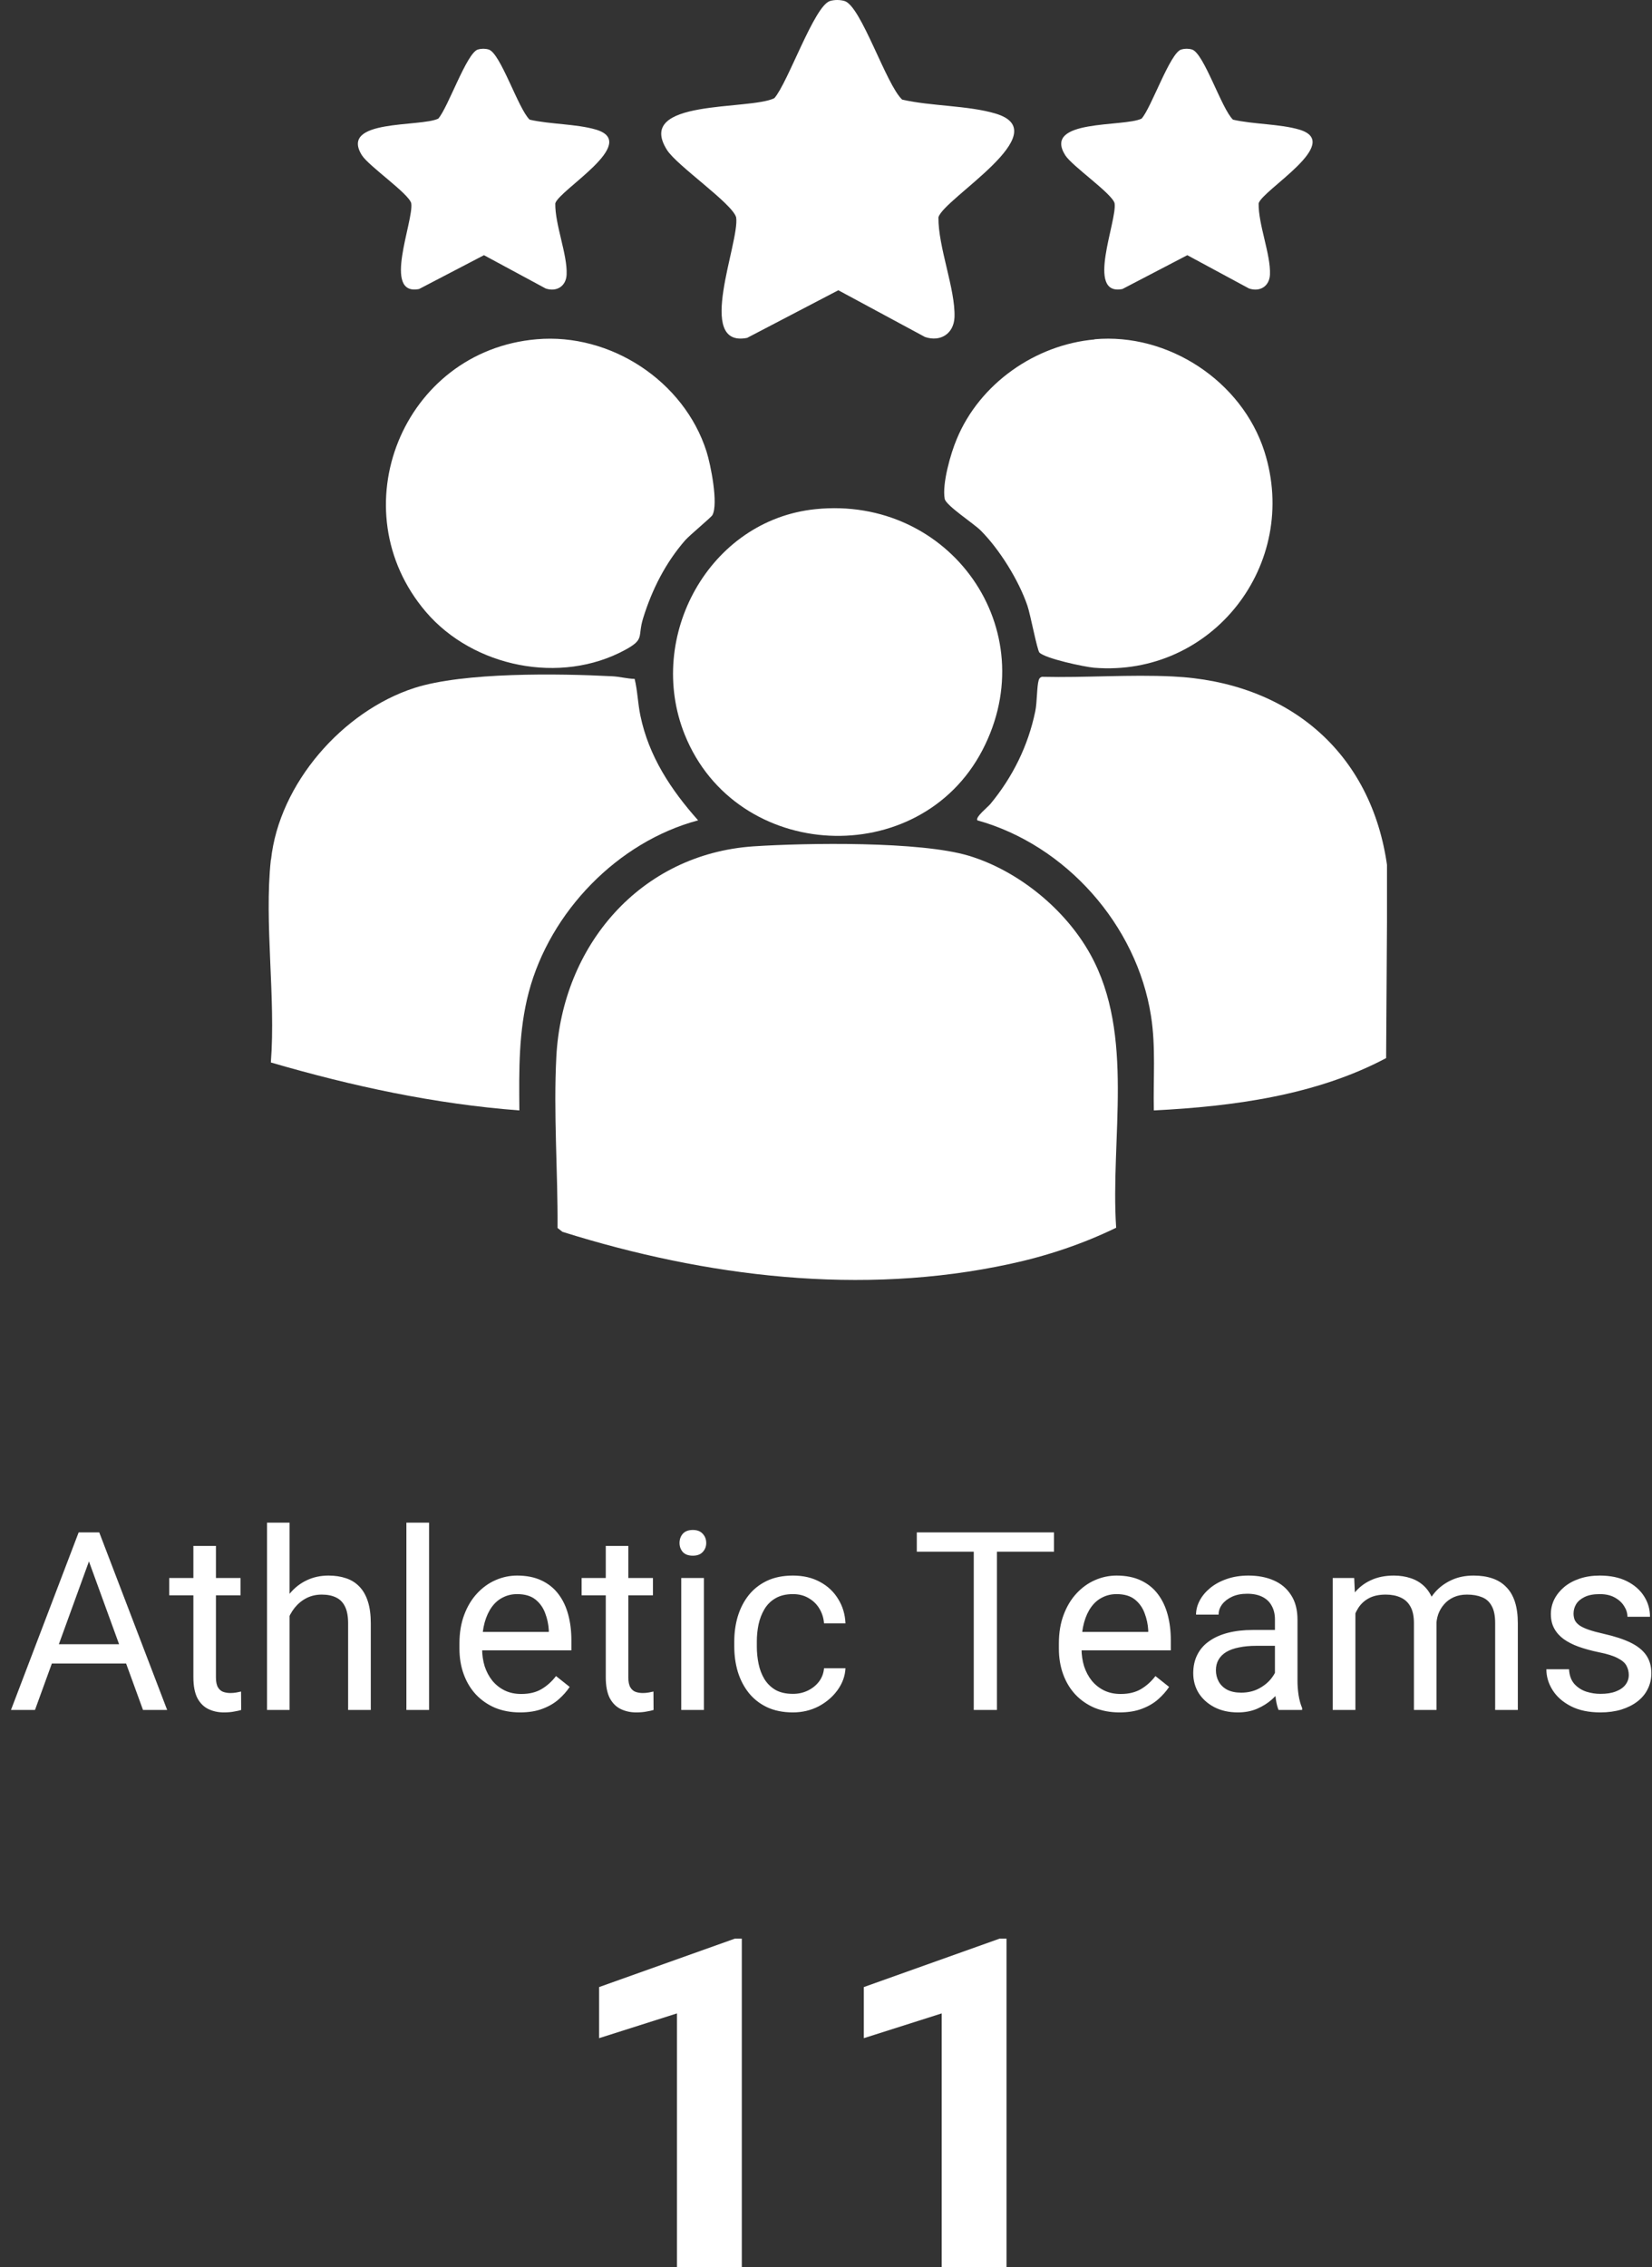 <svg width="86" height="118" viewBox="0 0 86 118" fill="none" xmlns="http://www.w3.org/2000/svg">
<rect x="0" y="0" width="86" height="118" fill="#333333" stroke="none"/>
<g clip-path="url(#clip0_0_1)">
<path d="M14.109 44.74C14.536 40.782 17.84 37.014 21.572 35.807C24.141 34.98 29.098 35.053 31.867 35.198C32.267 35.217 32.639 35.325 33.038 35.335C33.193 35.97 33.202 36.606 33.338 37.25C33.774 39.366 34.936 41.118 36.343 42.697C32.157 43.814 28.635 47.455 27.527 51.64C26.992 53.665 27.019 55.707 27.037 57.795C22.625 57.46 18.331 56.533 14.1 55.299C14.363 51.94 13.746 48.036 14.1 44.749L14.109 44.74Z" fill="white"/>
<path d="M58.114 63.896C56.361 64.75 54.482 65.376 52.576 65.785C44.841 67.464 36.751 66.457 29.28 64.114L29.025 63.914C29.044 60.982 28.808 57.941 28.962 54.999C29.261 49.243 33.31 44.45 39.23 44.05C41.999 43.869 47.9 43.778 50.433 44.54C52.966 45.303 55.445 47.291 56.761 49.67C59.094 53.873 57.796 59.266 58.105 63.896H58.114Z" fill="white"/>
<path d="M60.066 57.786C60.029 56.152 60.175 54.5 59.92 52.884C59.185 48.145 55.481 43.978 50.878 42.697C50.76 42.534 51.423 42.008 51.559 41.844C52.721 40.437 53.52 38.821 53.892 37.032C53.992 36.569 53.974 35.707 54.074 35.398C54.101 35.307 54.146 35.253 54.246 35.226C56.489 35.28 58.813 35.099 61.046 35.208C67.029 35.489 71.414 39.111 72.222 45.14L72.159 55.072C68.5 57.015 64.178 57.587 60.075 57.795L60.066 57.786Z" fill="white"/>
<path d="M42.453 26.501C49.453 25.784 54.419 32.765 51.141 39.048C47.864 45.33 38.322 44.895 35.644 38.231C33.601 33.138 36.924 27.064 42.453 26.501Z" fill="white"/>
<path d="M27.936 17.658C31.776 17.322 35.608 19.828 36.779 23.496C36.996 24.177 37.405 26.22 37.087 26.81C37.033 26.919 35.925 27.835 35.671 28.117C34.645 29.297 33.946 30.677 33.483 32.166C33.174 33.156 33.592 33.255 32.539 33.828C29.18 35.652 24.64 34.726 22.18 31.857C17.622 26.528 20.963 18.257 27.936 17.658Z" fill="white"/>
<path d="M56.979 17.658C60.81 17.313 64.65 19.837 65.822 23.496C67.692 29.37 63.107 35.253 56.952 34.754C56.443 34.708 54.428 34.281 54.11 33.964C53.992 33.837 53.638 31.966 53.484 31.521C53.03 30.196 52.031 28.589 51.05 27.608C50.687 27.245 49.244 26.31 49.18 25.965C49.035 25.194 49.489 23.596 49.807 22.851C50.996 19.973 53.892 17.94 56.988 17.667L56.979 17.658Z" fill="white"/>
<path d="M43.197 0.054C43.443 -0.018 43.724 -0.018 43.969 0.054C44.831 0.318 46.13 4.412 46.965 5.184C48.454 5.529 50.388 5.484 51.822 5.91C55.09 6.882 49.117 10.332 48.853 11.312C48.835 12.865 49.743 15.053 49.689 16.514C49.652 17.368 48.962 17.812 48.154 17.54L43.642 15.107L38.894 17.586C36.161 18.121 38.522 12.592 38.322 11.312C38.131 10.595 35.226 8.616 34.718 7.799C33.038 5.13 39.003 5.756 40.31 5.111C41.018 4.312 42.389 0.3 43.206 0.054H43.197Z" fill="white"/>
<path d="M61.5 2.578C61.673 2.524 61.872 2.524 62.054 2.578C62.671 2.76 63.597 5.674 64.187 6.228C65.25 6.473 66.621 6.446 67.637 6.745C69.962 7.435 65.713 9.887 65.522 10.586C65.504 11.693 66.157 13.246 66.112 14.29C66.085 14.898 65.595 15.207 65.023 15.016L61.809 13.282L58.431 15.043C56.489 15.425 58.168 11.494 58.023 10.577C57.887 10.068 55.817 8.652 55.454 8.08C54.264 6.183 58.504 6.627 59.43 6.174C59.939 5.602 60.91 2.751 61.491 2.578H61.5Z" fill="white"/>
<path d="M24.885 2.578C25.058 2.524 25.258 2.524 25.439 2.578C26.057 2.76 26.983 5.674 27.573 6.228C28.635 6.473 30.006 6.446 31.023 6.745C33.347 7.435 29.098 9.887 28.907 10.586C28.889 11.693 29.543 13.246 29.497 14.29C29.47 14.898 28.98 15.207 28.408 15.016L25.194 13.282L21.817 15.043C19.874 15.425 21.553 11.494 21.408 10.577C21.272 10.068 19.202 8.652 18.839 8.08C17.65 6.183 21.89 6.627 22.816 6.174C23.324 5.602 24.295 2.751 24.876 2.578H24.885Z" fill="white"/>
</g>
<path d="M38.617 100.902V118H35.242V104.793L31.188 106.082V103.422L38.254 100.902H38.617ZM52.398 100.902V118H49.023V104.793L44.969 106.082V103.422L52.035 100.902H52.398Z" fill="white"/>
<path d="M4.881 80.577L1.821 89H0.571L4.094 79.758H4.9L4.881 80.577ZM7.445 89L4.379 80.577L4.36 79.758H5.167L8.702 89H7.445ZM7.287 85.579V86.582H2.094V85.579H7.287ZM12.523 82.132V83.033H8.81V82.132H12.523ZM10.067 80.462H11.241V87.299C11.241 87.532 11.277 87.707 11.349 87.826C11.421 87.944 11.514 88.022 11.628 88.061C11.743 88.099 11.865 88.118 11.997 88.118C12.094 88.118 12.195 88.109 12.301 88.092C12.411 88.071 12.494 88.054 12.549 88.041L12.555 89C12.462 89.03 12.339 89.057 12.187 89.082C12.039 89.112 11.859 89.127 11.648 89.127C11.36 89.127 11.095 89.07 10.854 88.956C10.613 88.841 10.42 88.651 10.276 88.384C10.137 88.113 10.067 87.749 10.067 87.293V80.462ZM15.075 79.25V89H13.901V79.25H15.075ZM14.796 85.306L14.307 85.287C14.311 84.817 14.381 84.383 14.517 83.985C14.652 83.583 14.842 83.234 15.088 82.938C15.333 82.642 15.625 82.413 15.964 82.252C16.307 82.087 16.685 82.005 17.1 82.005C17.439 82.005 17.743 82.051 18.014 82.144C18.285 82.233 18.516 82.377 18.706 82.576C18.901 82.775 19.049 83.033 19.15 83.351C19.252 83.664 19.303 84.047 19.303 84.499V89H18.122V84.487C18.122 84.127 18.069 83.839 17.963 83.624C17.858 83.403 17.703 83.245 17.5 83.147C17.297 83.046 17.047 82.995 16.751 82.995C16.459 82.995 16.192 83.056 15.951 83.179C15.714 83.302 15.509 83.471 15.335 83.687C15.166 83.903 15.033 84.15 14.935 84.43C14.842 84.705 14.796 84.997 14.796 85.306ZM22.337 79.25V89H21.156V79.25H22.337ZM27.072 89.127C26.594 89.127 26.16 89.046 25.771 88.886C25.386 88.721 25.054 88.49 24.774 88.194C24.499 87.898 24.288 87.546 24.14 87.14C23.991 86.734 23.918 86.29 23.918 85.807V85.54C23.918 84.982 24 84.485 24.165 84.049C24.33 83.609 24.554 83.236 24.838 82.932C25.121 82.627 25.443 82.396 25.803 82.24C26.162 82.083 26.535 82.005 26.92 82.005C27.411 82.005 27.834 82.09 28.189 82.259C28.549 82.428 28.843 82.665 29.072 82.97C29.3 83.27 29.47 83.626 29.58 84.036C29.69 84.442 29.745 84.887 29.745 85.369V85.896H24.616V84.938H28.57V84.849C28.553 84.544 28.49 84.248 28.38 83.96C28.274 83.672 28.105 83.435 27.872 83.249C27.639 83.063 27.322 82.97 26.92 82.97C26.653 82.97 26.408 83.027 26.184 83.141C25.959 83.251 25.767 83.416 25.606 83.636C25.445 83.856 25.32 84.125 25.231 84.442C25.143 84.76 25.098 85.126 25.098 85.54V85.807C25.098 86.133 25.143 86.44 25.231 86.728C25.325 87.011 25.458 87.261 25.631 87.477C25.809 87.692 26.023 87.862 26.273 87.984C26.526 88.107 26.814 88.168 27.136 88.168C27.55 88.168 27.902 88.084 28.189 87.915C28.477 87.745 28.729 87.519 28.945 87.235L29.656 87.8C29.508 88.025 29.319 88.238 29.091 88.441C28.862 88.644 28.581 88.81 28.247 88.936C27.916 89.064 27.525 89.127 27.072 89.127ZM33.991 82.132V83.033H30.278V82.132H33.991ZM31.535 80.462H32.709V87.299C32.709 87.532 32.745 87.707 32.817 87.826C32.889 87.944 32.982 88.022 33.096 88.061C33.21 88.099 33.333 88.118 33.464 88.118C33.562 88.118 33.663 88.109 33.769 88.092C33.879 88.071 33.962 88.054 34.017 88.041L34.023 89C33.93 89.03 33.807 89.057 33.655 89.082C33.507 89.112 33.327 89.127 33.115 89.127C32.828 89.127 32.563 89.07 32.322 88.956C32.081 88.841 31.888 88.651 31.744 88.384C31.605 88.113 31.535 87.749 31.535 87.293V80.462ZM36.645 82.132V89H35.464V82.132H36.645ZM35.375 80.31C35.375 80.12 35.432 79.959 35.546 79.828C35.665 79.697 35.838 79.631 36.067 79.631C36.291 79.631 36.463 79.697 36.581 79.828C36.704 79.959 36.765 80.12 36.765 80.31C36.765 80.492 36.704 80.649 36.581 80.78C36.463 80.907 36.291 80.97 36.067 80.97C35.838 80.97 35.665 80.907 35.546 80.78C35.432 80.649 35.375 80.492 35.375 80.31ZM41.278 88.162C41.558 88.162 41.816 88.105 42.053 87.991C42.29 87.876 42.484 87.72 42.637 87.521C42.789 87.318 42.876 87.087 42.897 86.829H44.014C43.993 87.235 43.855 87.614 43.602 87.965C43.352 88.312 43.024 88.594 42.618 88.81C42.211 89.021 41.765 89.127 41.278 89.127C40.762 89.127 40.311 89.036 39.926 88.854C39.545 88.672 39.228 88.422 38.974 88.105C38.724 87.788 38.536 87.424 38.409 87.013C38.286 86.599 38.225 86.16 38.225 85.699V85.433C38.225 84.971 38.286 84.535 38.409 84.125C38.536 83.71 38.724 83.344 38.974 83.027C39.228 82.71 39.545 82.46 39.926 82.278C40.311 82.096 40.762 82.005 41.278 82.005C41.816 82.005 42.285 82.115 42.688 82.335C43.09 82.551 43.405 82.847 43.633 83.224C43.866 83.596 43.993 84.019 44.014 84.493H42.897C42.876 84.21 42.795 83.954 42.656 83.725C42.52 83.497 42.334 83.315 42.097 83.179C41.864 83.04 41.592 82.97 41.278 82.97C40.919 82.97 40.616 83.042 40.371 83.186C40.129 83.325 39.937 83.516 39.793 83.757C39.653 83.994 39.552 84.258 39.488 84.55C39.429 84.838 39.399 85.132 39.399 85.433V85.699C39.399 86 39.429 86.296 39.488 86.588C39.547 86.88 39.647 87.144 39.787 87.381C39.931 87.618 40.123 87.809 40.364 87.953C40.61 88.092 40.914 88.162 41.278 88.162ZM51.898 79.758V89H50.692V79.758H51.898ZM54.869 79.758V80.761H47.727V79.758H54.869ZM58.277 89.127C57.799 89.127 57.365 89.046 56.976 88.886C56.591 88.721 56.259 88.49 55.98 88.194C55.704 87.898 55.493 87.546 55.345 87.14C55.197 86.734 55.123 86.29 55.123 85.807V85.54C55.123 84.982 55.205 84.485 55.37 84.049C55.535 83.609 55.759 83.236 56.043 82.932C56.327 82.627 56.648 82.396 57.008 82.24C57.367 82.083 57.74 82.005 58.125 82.005C58.616 82.005 59.039 82.09 59.395 82.259C59.754 82.428 60.048 82.665 60.277 82.97C60.505 83.27 60.675 83.626 60.785 84.036C60.895 84.442 60.95 84.887 60.95 85.369V85.896H55.821V84.938H59.775V84.849C59.758 84.544 59.695 84.248 59.585 83.96C59.479 83.672 59.31 83.435 59.077 83.249C58.844 83.063 58.527 82.97 58.125 82.97C57.858 82.97 57.613 83.027 57.389 83.141C57.164 83.251 56.972 83.416 56.811 83.636C56.65 83.856 56.525 84.125 56.437 84.442C56.348 84.76 56.303 85.126 56.303 85.54V85.807C56.303 86.133 56.348 86.44 56.437 86.728C56.53 87.011 56.663 87.261 56.836 87.477C57.014 87.692 57.228 87.862 57.477 87.984C57.731 88.107 58.019 88.168 58.341 88.168C58.755 88.168 59.107 88.084 59.395 87.915C59.682 87.745 59.934 87.519 60.15 87.235L60.861 87.8C60.713 88.025 60.524 88.238 60.296 88.441C60.067 88.644 59.786 88.81 59.452 88.936C59.122 89.064 58.73 89.127 58.277 89.127ZM66.371 87.826V84.29C66.371 84.019 66.316 83.784 66.206 83.585C66.1 83.382 65.939 83.226 65.723 83.116C65.507 83.006 65.241 82.951 64.923 82.951C64.627 82.951 64.367 83.001 64.143 83.103C63.922 83.205 63.749 83.338 63.622 83.503C63.499 83.668 63.438 83.846 63.438 84.036H62.264C62.264 83.791 62.327 83.547 62.454 83.306C62.581 83.065 62.763 82.847 63 82.652C63.241 82.454 63.529 82.297 63.863 82.183C64.202 82.064 64.579 82.005 64.993 82.005C65.493 82.005 65.933 82.09 66.314 82.259C66.699 82.428 66.999 82.684 67.215 83.027C67.435 83.365 67.545 83.791 67.545 84.303V87.502C67.545 87.731 67.564 87.974 67.602 88.232C67.644 88.49 67.706 88.712 67.786 88.898V89H66.561C66.502 88.865 66.455 88.685 66.421 88.46C66.388 88.232 66.371 88.02 66.371 87.826ZM66.574 84.836L66.586 85.661H65.399C65.065 85.661 64.767 85.689 64.504 85.744C64.242 85.794 64.022 85.873 63.844 85.978C63.666 86.084 63.531 86.218 63.438 86.378C63.345 86.535 63.298 86.719 63.298 86.931C63.298 87.147 63.347 87.343 63.444 87.521C63.542 87.699 63.688 87.841 63.882 87.946C64.081 88.048 64.325 88.099 64.612 88.099C64.972 88.099 65.289 88.022 65.564 87.87C65.84 87.718 66.058 87.532 66.218 87.311C66.383 87.091 66.472 86.878 66.485 86.67L66.986 87.235C66.957 87.413 66.876 87.61 66.745 87.826C66.614 88.041 66.438 88.249 66.218 88.448C66.002 88.642 65.744 88.805 65.444 88.936C65.148 89.064 64.813 89.127 64.441 89.127C63.975 89.127 63.567 89.036 63.216 88.854C62.869 88.672 62.598 88.429 62.403 88.124C62.213 87.815 62.118 87.47 62.118 87.089C62.118 86.721 62.19 86.397 62.334 86.118C62.477 85.835 62.685 85.6 62.956 85.414C63.226 85.223 63.552 85.079 63.933 84.982C64.314 84.885 64.739 84.836 65.209 84.836H66.574ZM70.56 83.497V89H69.379V82.132H70.497L70.56 83.497ZM70.319 85.306L69.773 85.287C69.777 84.817 69.838 84.383 69.957 83.985C70.076 83.583 70.251 83.234 70.484 82.938C70.717 82.642 71.007 82.413 71.353 82.252C71.701 82.087 72.103 82.005 72.56 82.005C72.881 82.005 73.177 82.051 73.448 82.144C73.719 82.233 73.954 82.375 74.153 82.57C74.352 82.764 74.506 83.014 74.616 83.319C74.726 83.624 74.781 83.992 74.781 84.423V89H73.607V84.481C73.607 84.121 73.546 83.833 73.423 83.617C73.304 83.401 73.135 83.245 72.915 83.147C72.695 83.046 72.437 82.995 72.141 82.995C71.794 82.995 71.504 83.056 71.271 83.179C71.038 83.302 70.852 83.471 70.712 83.687C70.573 83.903 70.471 84.15 70.408 84.43C70.349 84.705 70.319 84.997 70.319 85.306ZM74.769 84.658L73.981 84.899C73.986 84.523 74.047 84.161 74.165 83.814C74.288 83.467 74.464 83.158 74.692 82.887C74.925 82.616 75.211 82.403 75.549 82.246C75.888 82.085 76.275 82.005 76.711 82.005C77.079 82.005 77.405 82.053 77.689 82.151C77.976 82.248 78.217 82.398 78.412 82.602C78.611 82.8 78.761 83.056 78.863 83.37C78.964 83.683 79.015 84.055 79.015 84.487V89H77.835V84.474C77.835 84.089 77.773 83.791 77.65 83.579C77.532 83.363 77.363 83.213 77.143 83.128C76.927 83.04 76.669 82.995 76.368 82.995C76.11 82.995 75.882 83.04 75.683 83.128C75.484 83.217 75.317 83.34 75.181 83.497C75.046 83.649 74.942 83.825 74.87 84.023C74.802 84.222 74.769 84.434 74.769 84.658ZM84.791 87.178C84.791 87.009 84.753 86.852 84.677 86.709C84.605 86.56 84.455 86.427 84.227 86.309C84.002 86.186 83.664 86.08 83.211 85.991C82.83 85.911 82.485 85.816 82.176 85.706C81.872 85.596 81.611 85.462 81.395 85.306C81.184 85.149 81.021 84.965 80.907 84.753C80.793 84.542 80.735 84.294 80.735 84.011C80.735 83.74 80.795 83.484 80.913 83.243C81.036 83.001 81.207 82.788 81.427 82.602C81.651 82.415 81.92 82.269 82.233 82.164C82.546 82.058 82.896 82.005 83.281 82.005C83.831 82.005 84.301 82.102 84.69 82.297C85.079 82.492 85.378 82.752 85.585 83.078C85.792 83.399 85.896 83.757 85.896 84.15H84.722C84.722 83.96 84.665 83.776 84.55 83.598C84.44 83.416 84.277 83.266 84.061 83.147C83.85 83.029 83.59 82.97 83.281 82.97C82.955 82.97 82.69 83.02 82.487 83.122C82.288 83.219 82.142 83.344 82.049 83.497C81.96 83.649 81.916 83.81 81.916 83.979C81.916 84.106 81.937 84.22 81.98 84.322C82.026 84.419 82.106 84.51 82.221 84.595C82.335 84.675 82.496 84.751 82.703 84.823C82.91 84.895 83.175 84.967 83.497 85.039C84.059 85.166 84.523 85.318 84.887 85.496C85.251 85.674 85.522 85.892 85.699 86.15C85.877 86.408 85.966 86.721 85.966 87.089C85.966 87.39 85.902 87.665 85.775 87.915C85.653 88.164 85.473 88.38 85.236 88.562C85.003 88.74 84.724 88.879 84.398 88.981C84.076 89.078 83.715 89.127 83.312 89.127C82.707 89.127 82.195 89.019 81.776 88.803C81.357 88.587 81.04 88.308 80.824 87.965C80.608 87.623 80.501 87.261 80.501 86.88H81.681C81.698 87.201 81.791 87.457 81.96 87.648C82.13 87.834 82.337 87.967 82.582 88.048C82.828 88.124 83.071 88.162 83.312 88.162C83.634 88.162 83.903 88.12 84.119 88.035C84.339 87.951 84.506 87.834 84.62 87.686C84.734 87.538 84.791 87.369 84.791 87.178Z" fill="white"/>
<defs>
<clipPath id="clip0_0_1">
<rect width="58.204" height="66.62" fill="white" transform="translate(14)"/>
</clipPath>
</defs>
</svg>
